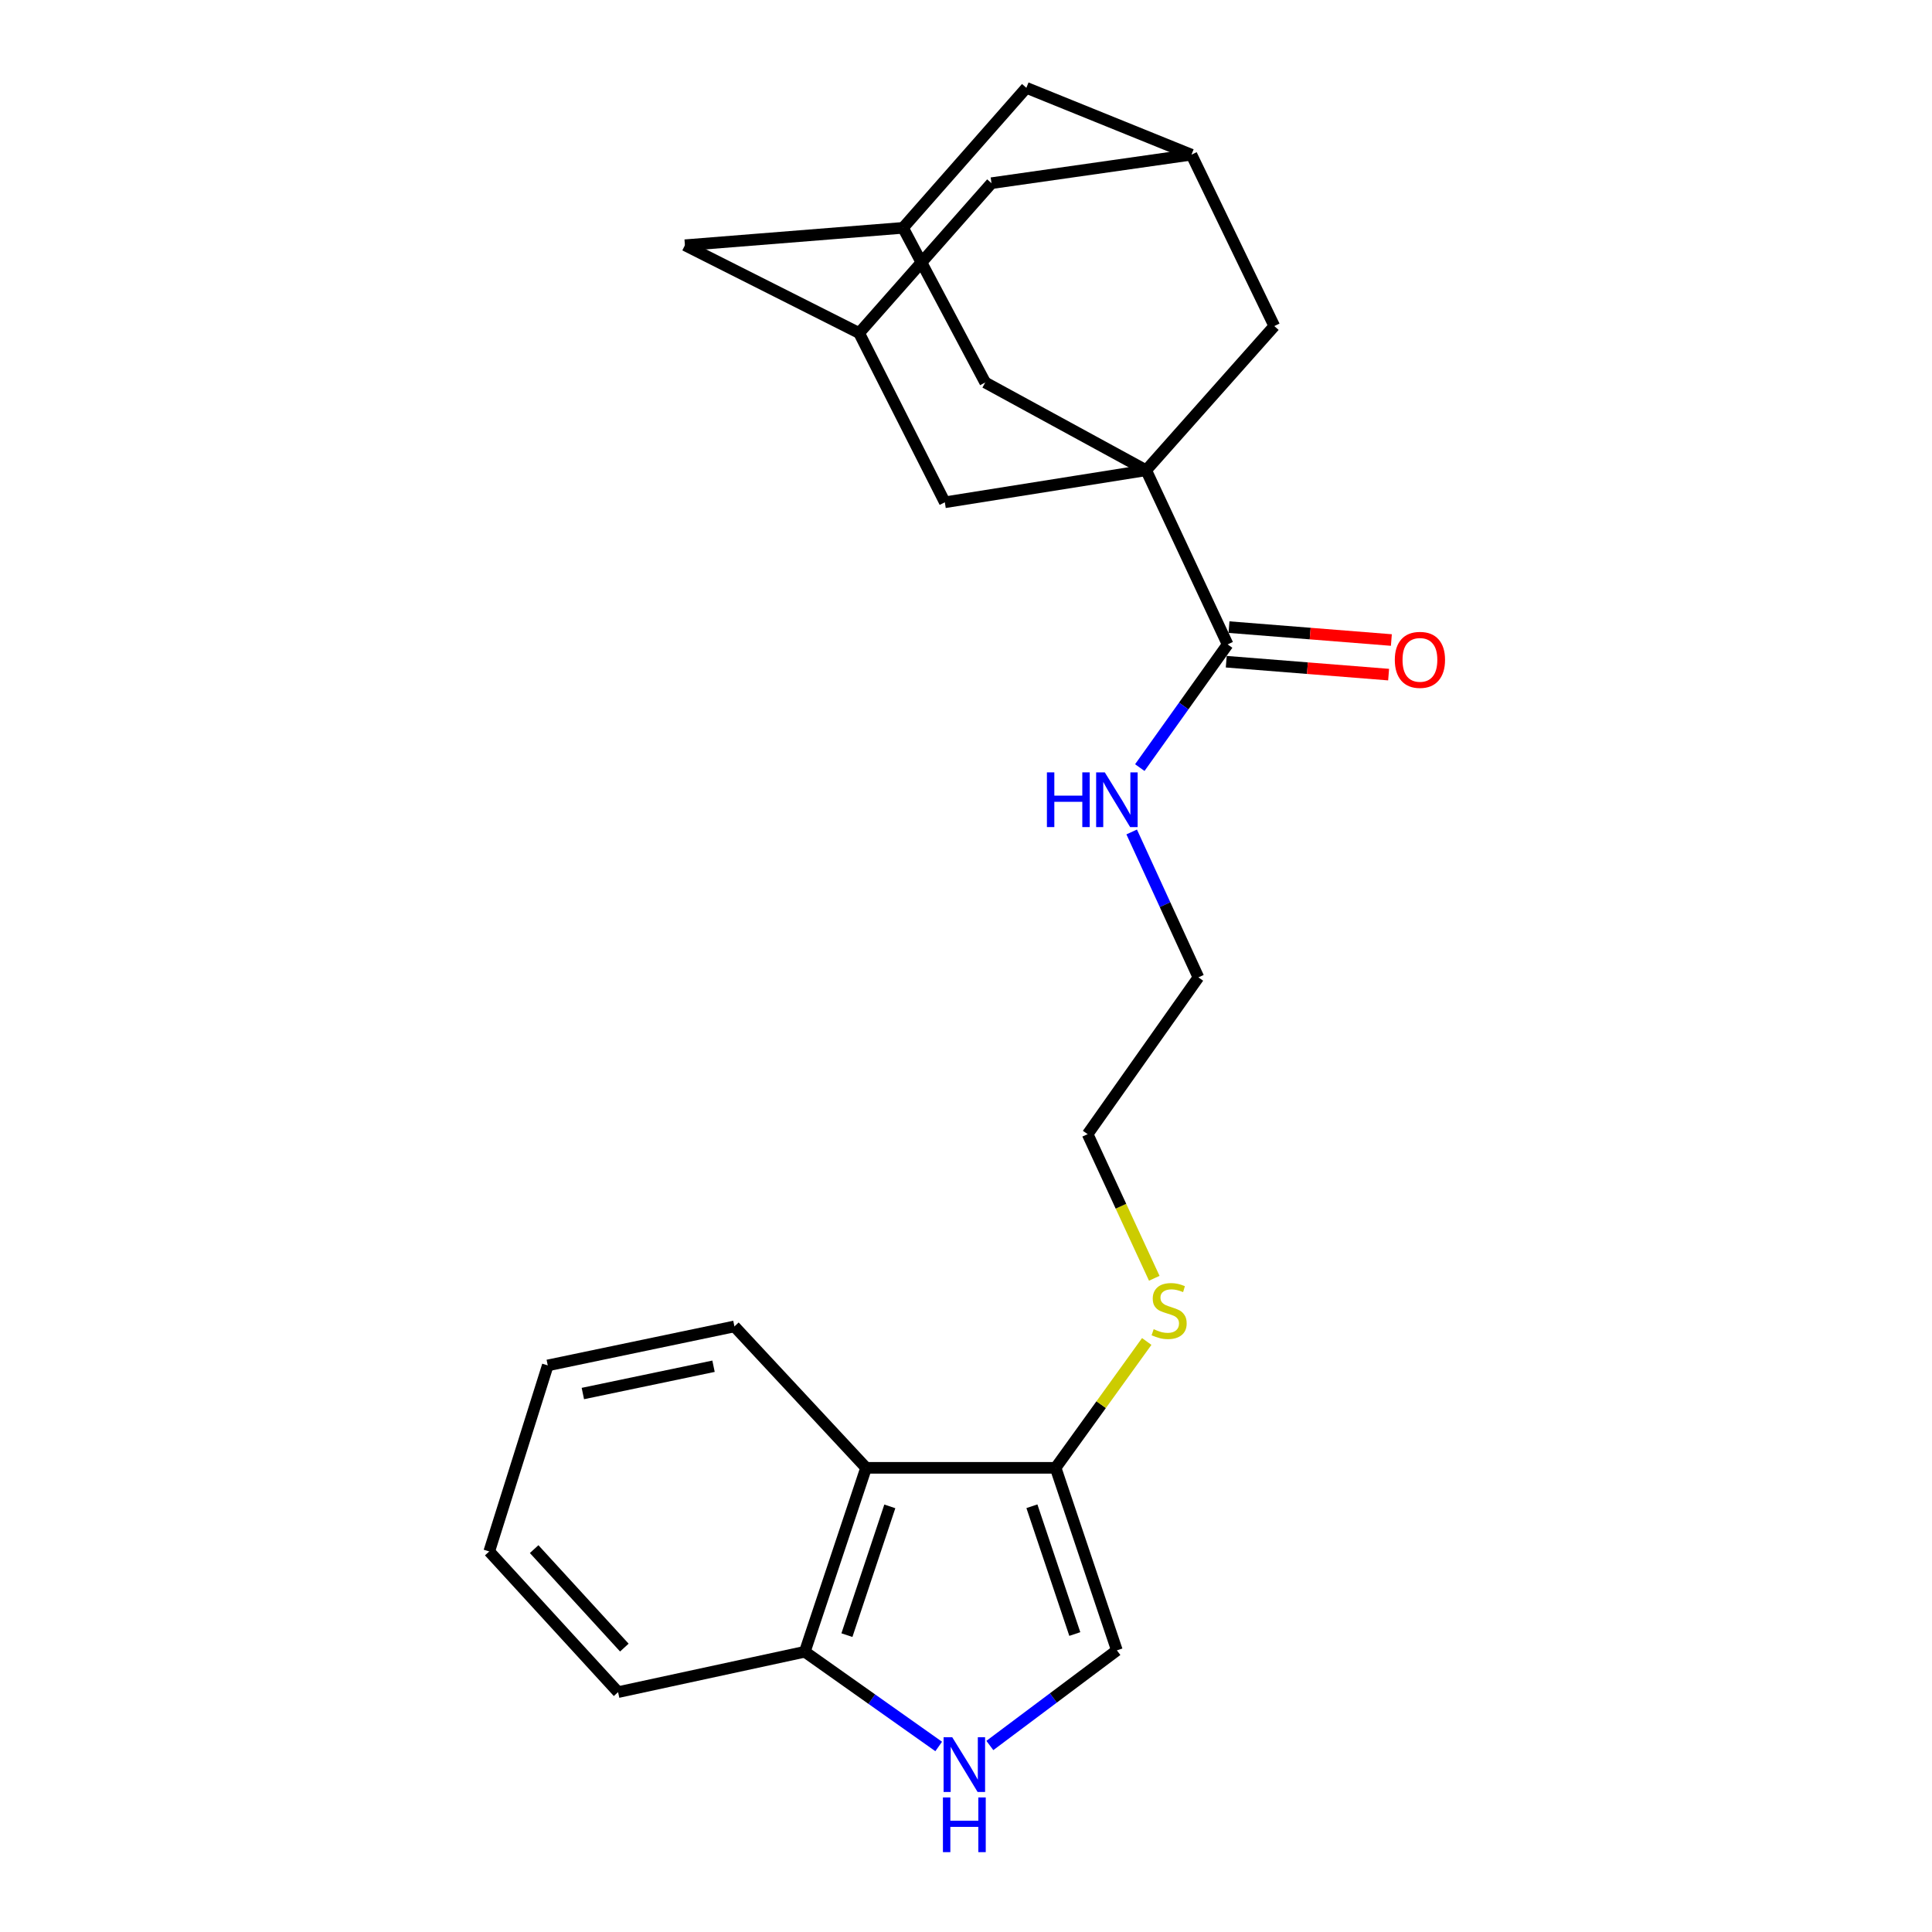 <?xml version='1.0' encoding='iso-8859-1'?>
<svg version='1.1' baseProfile='full'
              xmlns='http://www.w3.org/2000/svg'
                      xmlns:rdkit='http://www.rdkit.org/xml'
                      xmlns:xlink='http://www.w3.org/1999/xlink'
                  xml:space='preserve'
width='1000px' height='1000px' viewBox='0 0 1000 1000'>
<!-- END OF HEADER -->
<rect style='opacity:1.0;fill:#FFFFFF;stroke:none' width='1000' height='1000' x='0' y='0'> </rect>
<path class='bond-1' d='M 593.245,243.413 L 635.419,333.548' style='fill:none;fill-rule:evenodd;stroke:#000000;stroke-width:6px;stroke-linecap:butt;stroke-linejoin:miter;stroke-opacity:1' />
<path class='bond-5' d='M 593.245,243.413 L 509.945,197.977' style='fill:none;fill-rule:evenodd;stroke:#000000;stroke-width:6px;stroke-linecap:butt;stroke-linejoin:miter;stroke-opacity:1' />
<path class='bond-6' d='M 593.245,243.413 L 489.043,259.986' style='fill:none;fill-rule:evenodd;stroke:#000000;stroke-width:6px;stroke-linecap:butt;stroke-linejoin:miter;stroke-opacity:1' />
<path class='bond-7' d='M 593.245,243.413 L 659.574,168.773' style='fill:none;fill-rule:evenodd;stroke:#000000;stroke-width:6px;stroke-linecap:butt;stroke-linejoin:miter;stroke-opacity:1' />
<path class='bond-0' d='M 512.346,903.466 L 545.223,878.844' style='fill:none;fill-rule:evenodd;stroke:#0000FF;stroke-width:6px;stroke-linecap:butt;stroke-linejoin:miter;stroke-opacity:1' />
<path class='bond-0' d='M 545.223,878.844 L 578.1,854.221' style='fill:none;fill-rule:evenodd;stroke:#000000;stroke-width:6px;stroke-linecap:butt;stroke-linejoin:miter;stroke-opacity:1' />
<path class='bond-27' d='M 485.871,903.971 L 451.22,879.46' style='fill:none;fill-rule:evenodd;stroke:#0000FF;stroke-width:6px;stroke-linecap:butt;stroke-linejoin:miter;stroke-opacity:1' />
<path class='bond-27' d='M 451.22,879.46 L 416.568,854.95' style='fill:none;fill-rule:evenodd;stroke:#000000;stroke-width:6px;stroke-linecap:butt;stroke-linejoin:miter;stroke-opacity:1' />
<path class='bond-12' d='M 634.708,342.499 L 676.726,345.839' style='fill:none;fill-rule:evenodd;stroke:#000000;stroke-width:6px;stroke-linecap:butt;stroke-linejoin:miter;stroke-opacity:1' />
<path class='bond-12' d='M 676.726,345.839 L 718.745,349.179' style='fill:none;fill-rule:evenodd;stroke:#FF0000;stroke-width:6px;stroke-linecap:butt;stroke-linejoin:miter;stroke-opacity:1' />
<path class='bond-12' d='M 636.131,324.597 L 678.149,327.937' style='fill:none;fill-rule:evenodd;stroke:#000000;stroke-width:6px;stroke-linecap:butt;stroke-linejoin:miter;stroke-opacity:1' />
<path class='bond-12' d='M 678.149,327.937 L 720.168,331.277' style='fill:none;fill-rule:evenodd;stroke:#FF0000;stroke-width:6px;stroke-linecap:butt;stroke-linejoin:miter;stroke-opacity:1' />
<path class='bond-16' d='M 635.419,333.548 L 612.688,365.427' style='fill:none;fill-rule:evenodd;stroke:#000000;stroke-width:6px;stroke-linecap:butt;stroke-linejoin:miter;stroke-opacity:1' />
<path class='bond-16' d='M 612.688,365.427 L 589.957,397.306' style='fill:none;fill-rule:evenodd;stroke:#0000FF;stroke-width:6px;stroke-linecap:butt;stroke-linejoin:miter;stroke-opacity:1' />
<path class='bond-2' d='M 546.382,759.747 L 569.965,727.046' style='fill:none;fill-rule:evenodd;stroke:#000000;stroke-width:6px;stroke-linecap:butt;stroke-linejoin:miter;stroke-opacity:1' />
<path class='bond-2' d='M 569.965,727.046 L 593.547,694.345' style='fill:none;fill-rule:evenodd;stroke:#CCCC00;stroke-width:6px;stroke-linecap:butt;stroke-linejoin:miter;stroke-opacity:1' />
<path class='bond-3' d='M 546.382,759.747 L 448.286,759.747' style='fill:none;fill-rule:evenodd;stroke:#000000;stroke-width:6px;stroke-linecap:butt;stroke-linejoin:miter;stroke-opacity:1' />
<path class='bond-4' d='M 546.382,759.747 L 578.1,854.221' style='fill:none;fill-rule:evenodd;stroke:#000000;stroke-width:6px;stroke-linecap:butt;stroke-linejoin:miter;stroke-opacity:1' />
<path class='bond-4' d='M 534.115,779.634 L 556.317,845.766' style='fill:none;fill-rule:evenodd;stroke:#000000;stroke-width:6px;stroke-linecap:butt;stroke-linejoin:miter;stroke-opacity:1' />
<path class='bond-8' d='M 448.286,759.747 L 416.568,854.95' style='fill:none;fill-rule:evenodd;stroke:#000000;stroke-width:6px;stroke-linecap:butt;stroke-linejoin:miter;stroke-opacity:1' />
<path class='bond-8' d='M 460.567,779.703 L 438.364,846.346' style='fill:none;fill-rule:evenodd;stroke:#000000;stroke-width:6px;stroke-linecap:butt;stroke-linejoin:miter;stroke-opacity:1' />
<path class='bond-18' d='M 448.286,759.747 L 380.141,686.553' style='fill:none;fill-rule:evenodd;stroke:#000000;stroke-width:6px;stroke-linecap:butt;stroke-linejoin:miter;stroke-opacity:1' />
<path class='bond-11' d='M 509.945,197.977 L 467.412,117.929' style='fill:none;fill-rule:evenodd;stroke:#000000;stroke-width:6px;stroke-linecap:butt;stroke-linejoin:miter;stroke-opacity:1' />
<path class='bond-9' d='M 489.043,259.986 L 444.684,172.375' style='fill:none;fill-rule:evenodd;stroke:#000000;stroke-width:6px;stroke-linecap:butt;stroke-linejoin:miter;stroke-opacity:1' />
<path class='bond-10' d='M 659.574,168.773 L 616.692,80.066' style='fill:none;fill-rule:evenodd;stroke:#000000;stroke-width:6px;stroke-linecap:butt;stroke-linejoin:miter;stroke-opacity:1' />
<path class='bond-19' d='M 416.568,854.95 L 319.918,875.842' style='fill:none;fill-rule:evenodd;stroke:#000000;stroke-width:6px;stroke-linecap:butt;stroke-linejoin:miter;stroke-opacity:1' />
<path class='bond-13' d='M 444.684,172.375 L 354.52,126.929' style='fill:none;fill-rule:evenodd;stroke:#000000;stroke-width:6px;stroke-linecap:butt;stroke-linejoin:miter;stroke-opacity:1' />
<path class='bond-24' d='M 444.684,172.375 L 513.198,94.812' style='fill:none;fill-rule:evenodd;stroke:#000000;stroke-width:6px;stroke-linecap:butt;stroke-linejoin:miter;stroke-opacity:1' />
<path class='bond-14' d='M 616.692,80.066 L 531.237,45.455' style='fill:none;fill-rule:evenodd;stroke:#000000;stroke-width:6px;stroke-linecap:butt;stroke-linejoin:miter;stroke-opacity:1' />
<path class='bond-15' d='M 616.692,80.066 L 513.198,94.812' style='fill:none;fill-rule:evenodd;stroke:#000000;stroke-width:6px;stroke-linecap:butt;stroke-linejoin:miter;stroke-opacity:1' />
<path class='bond-25' d='M 467.412,117.929 L 531.237,45.455' style='fill:none;fill-rule:evenodd;stroke:#000000;stroke-width:6px;stroke-linecap:butt;stroke-linejoin:miter;stroke-opacity:1' />
<path class='bond-26' d='M 467.412,117.929 L 354.52,126.929' style='fill:none;fill-rule:evenodd;stroke:#000000;stroke-width:6px;stroke-linecap:butt;stroke-linejoin:miter;stroke-opacity:1' />
<path class='bond-20' d='M 585.758,430.624 L 603.026,468.255' style='fill:none;fill-rule:evenodd;stroke:#0000FF;stroke-width:6px;stroke-linecap:butt;stroke-linejoin:miter;stroke-opacity:1' />
<path class='bond-20' d='M 603.026,468.255 L 620.294,505.885' style='fill:none;fill-rule:evenodd;stroke:#000000;stroke-width:6px;stroke-linecap:butt;stroke-linejoin:miter;stroke-opacity:1' />
<path class='bond-17' d='M 597.448,661.639 L 580.201,624.335' style='fill:none;fill-rule:evenodd;stroke:#CCCC00;stroke-width:6px;stroke-linecap:butt;stroke-linejoin:miter;stroke-opacity:1' />
<path class='bond-17' d='M 580.201,624.335 L 562.954,587.03' style='fill:none;fill-rule:evenodd;stroke:#000000;stroke-width:6px;stroke-linecap:butt;stroke-linejoin:miter;stroke-opacity:1' />
<path class='bond-22' d='M 380.141,686.553 L 283.521,706.737' style='fill:none;fill-rule:evenodd;stroke:#000000;stroke-width:6px;stroke-linecap:butt;stroke-linejoin:miter;stroke-opacity:1' />
<path class='bond-22' d='M 369.321,707.161 L 301.687,721.289' style='fill:none;fill-rule:evenodd;stroke:#000000;stroke-width:6px;stroke-linecap:butt;stroke-linejoin:miter;stroke-opacity:1' />
<path class='bond-28' d='M 319.918,875.842 L 253.23,803.028' style='fill:none;fill-rule:evenodd;stroke:#000000;stroke-width:6px;stroke-linecap:butt;stroke-linejoin:miter;stroke-opacity:1' />
<path class='bond-28' d='M 323.159,852.79 L 276.477,801.82' style='fill:none;fill-rule:evenodd;stroke:#000000;stroke-width:6px;stroke-linecap:butt;stroke-linejoin:miter;stroke-opacity:1' />
<path class='bond-21' d='M 620.294,505.885 L 562.954,587.03' style='fill:none;fill-rule:evenodd;stroke:#000000;stroke-width:6px;stroke-linecap:butt;stroke-linejoin:miter;stroke-opacity:1' />
<path class='bond-23' d='M 283.521,706.737 L 253.23,803.028' style='fill:none;fill-rule:evenodd;stroke:#000000;stroke-width:6px;stroke-linecap:butt;stroke-linejoin:miter;stroke-opacity:1' />
<path  class='atom-1' d='M 492.88 899.196
L 502.16 914.196
Q 503.08 915.676, 504.56 918.356
Q 506.04 921.036, 506.12 921.196
L 506.12 899.196
L 509.88 899.196
L 509.88 927.516
L 506 927.516
L 496.04 911.116
Q 494.88 909.196, 493.64 906.996
Q 492.44 904.796, 492.08 904.116
L 492.08 927.516
L 488.4 927.516
L 488.4 899.196
L 492.88 899.196
' fill='#0000FF'/>
<path  class='atom-1' d='M 488.06 930.348
L 491.9 930.348
L 491.9 942.388
L 506.38 942.388
L 506.38 930.348
L 510.22 930.348
L 510.22 958.668
L 506.38 958.668
L 506.38 945.588
L 491.9 945.588
L 491.9 958.668
L 488.06 958.668
L 488.06 930.348
' fill='#0000FF'/>
<path  class='atom-13' d='M 721.952 341.54
Q 721.952 334.74, 725.312 330.94
Q 728.672 327.14, 734.952 327.14
Q 741.232 327.14, 744.592 330.94
Q 747.952 334.74, 747.952 341.54
Q 747.952 348.42, 744.552 352.34
Q 741.152 356.22, 734.952 356.22
Q 728.712 356.22, 725.312 352.34
Q 721.952 348.46, 721.952 341.54
M 734.952 353.02
Q 739.272 353.02, 741.592 350.14
Q 743.952 347.22, 743.952 341.54
Q 743.952 335.98, 741.592 333.18
Q 739.272 330.34, 734.952 330.34
Q 730.632 330.34, 728.272 333.14
Q 725.952 335.94, 725.952 341.54
Q 725.952 347.26, 728.272 350.14
Q 730.632 353.02, 734.952 353.02
' fill='#FF0000'/>
<path  class='atom-17' d='M 541.88 399.775
L 545.72 399.775
L 545.72 411.815
L 560.2 411.815
L 560.2 399.775
L 564.04 399.775
L 564.04 428.095
L 560.2 428.095
L 560.2 415.015
L 545.72 415.015
L 545.72 428.095
L 541.88 428.095
L 541.88 399.775
' fill='#0000FF'/>
<path  class='atom-17' d='M 571.84 399.775
L 581.12 414.775
Q 582.04 416.255, 583.52 418.935
Q 585 421.615, 585.08 421.775
L 585.08 399.775
L 588.84 399.775
L 588.84 428.095
L 584.96 428.095
L 575 411.695
Q 573.84 409.775, 572.6 407.575
Q 571.4 405.375, 571.04 404.695
L 571.04 428.095
L 567.36 428.095
L 567.36 399.775
L 571.84 399.775
' fill='#0000FF'/>
<path  class='atom-18' d='M 597.138 687.992
Q 597.458 688.112, 598.778 688.672
Q 600.098 689.232, 601.538 689.592
Q 603.018 689.912, 604.458 689.912
Q 607.138 689.912, 608.698 688.632
Q 610.258 687.312, 610.258 685.032
Q 610.258 683.472, 609.458 682.512
Q 608.698 681.552, 607.498 681.032
Q 606.298 680.512, 604.298 679.912
Q 601.778 679.152, 600.258 678.432
Q 598.778 677.712, 597.698 676.192
Q 596.658 674.672, 596.658 672.112
Q 596.658 668.552, 599.058 666.352
Q 601.498 664.152, 606.298 664.152
Q 609.578 664.152, 613.298 665.712
L 612.378 668.792
Q 608.978 667.392, 606.418 667.392
Q 603.658 667.392, 602.138 668.552
Q 600.618 669.672, 600.658 671.632
Q 600.658 673.152, 601.418 674.072
Q 602.218 674.992, 603.338 675.512
Q 604.498 676.032, 606.418 676.632
Q 608.978 677.432, 610.498 678.232
Q 612.018 679.032, 613.098 680.672
Q 614.218 682.272, 614.218 685.032
Q 614.218 688.952, 611.578 691.072
Q 608.978 693.152, 604.618 693.152
Q 602.098 693.152, 600.178 692.592
Q 598.298 692.072, 596.058 691.152
L 597.138 687.992
' fill='#CCCC00'/>
</svg>
